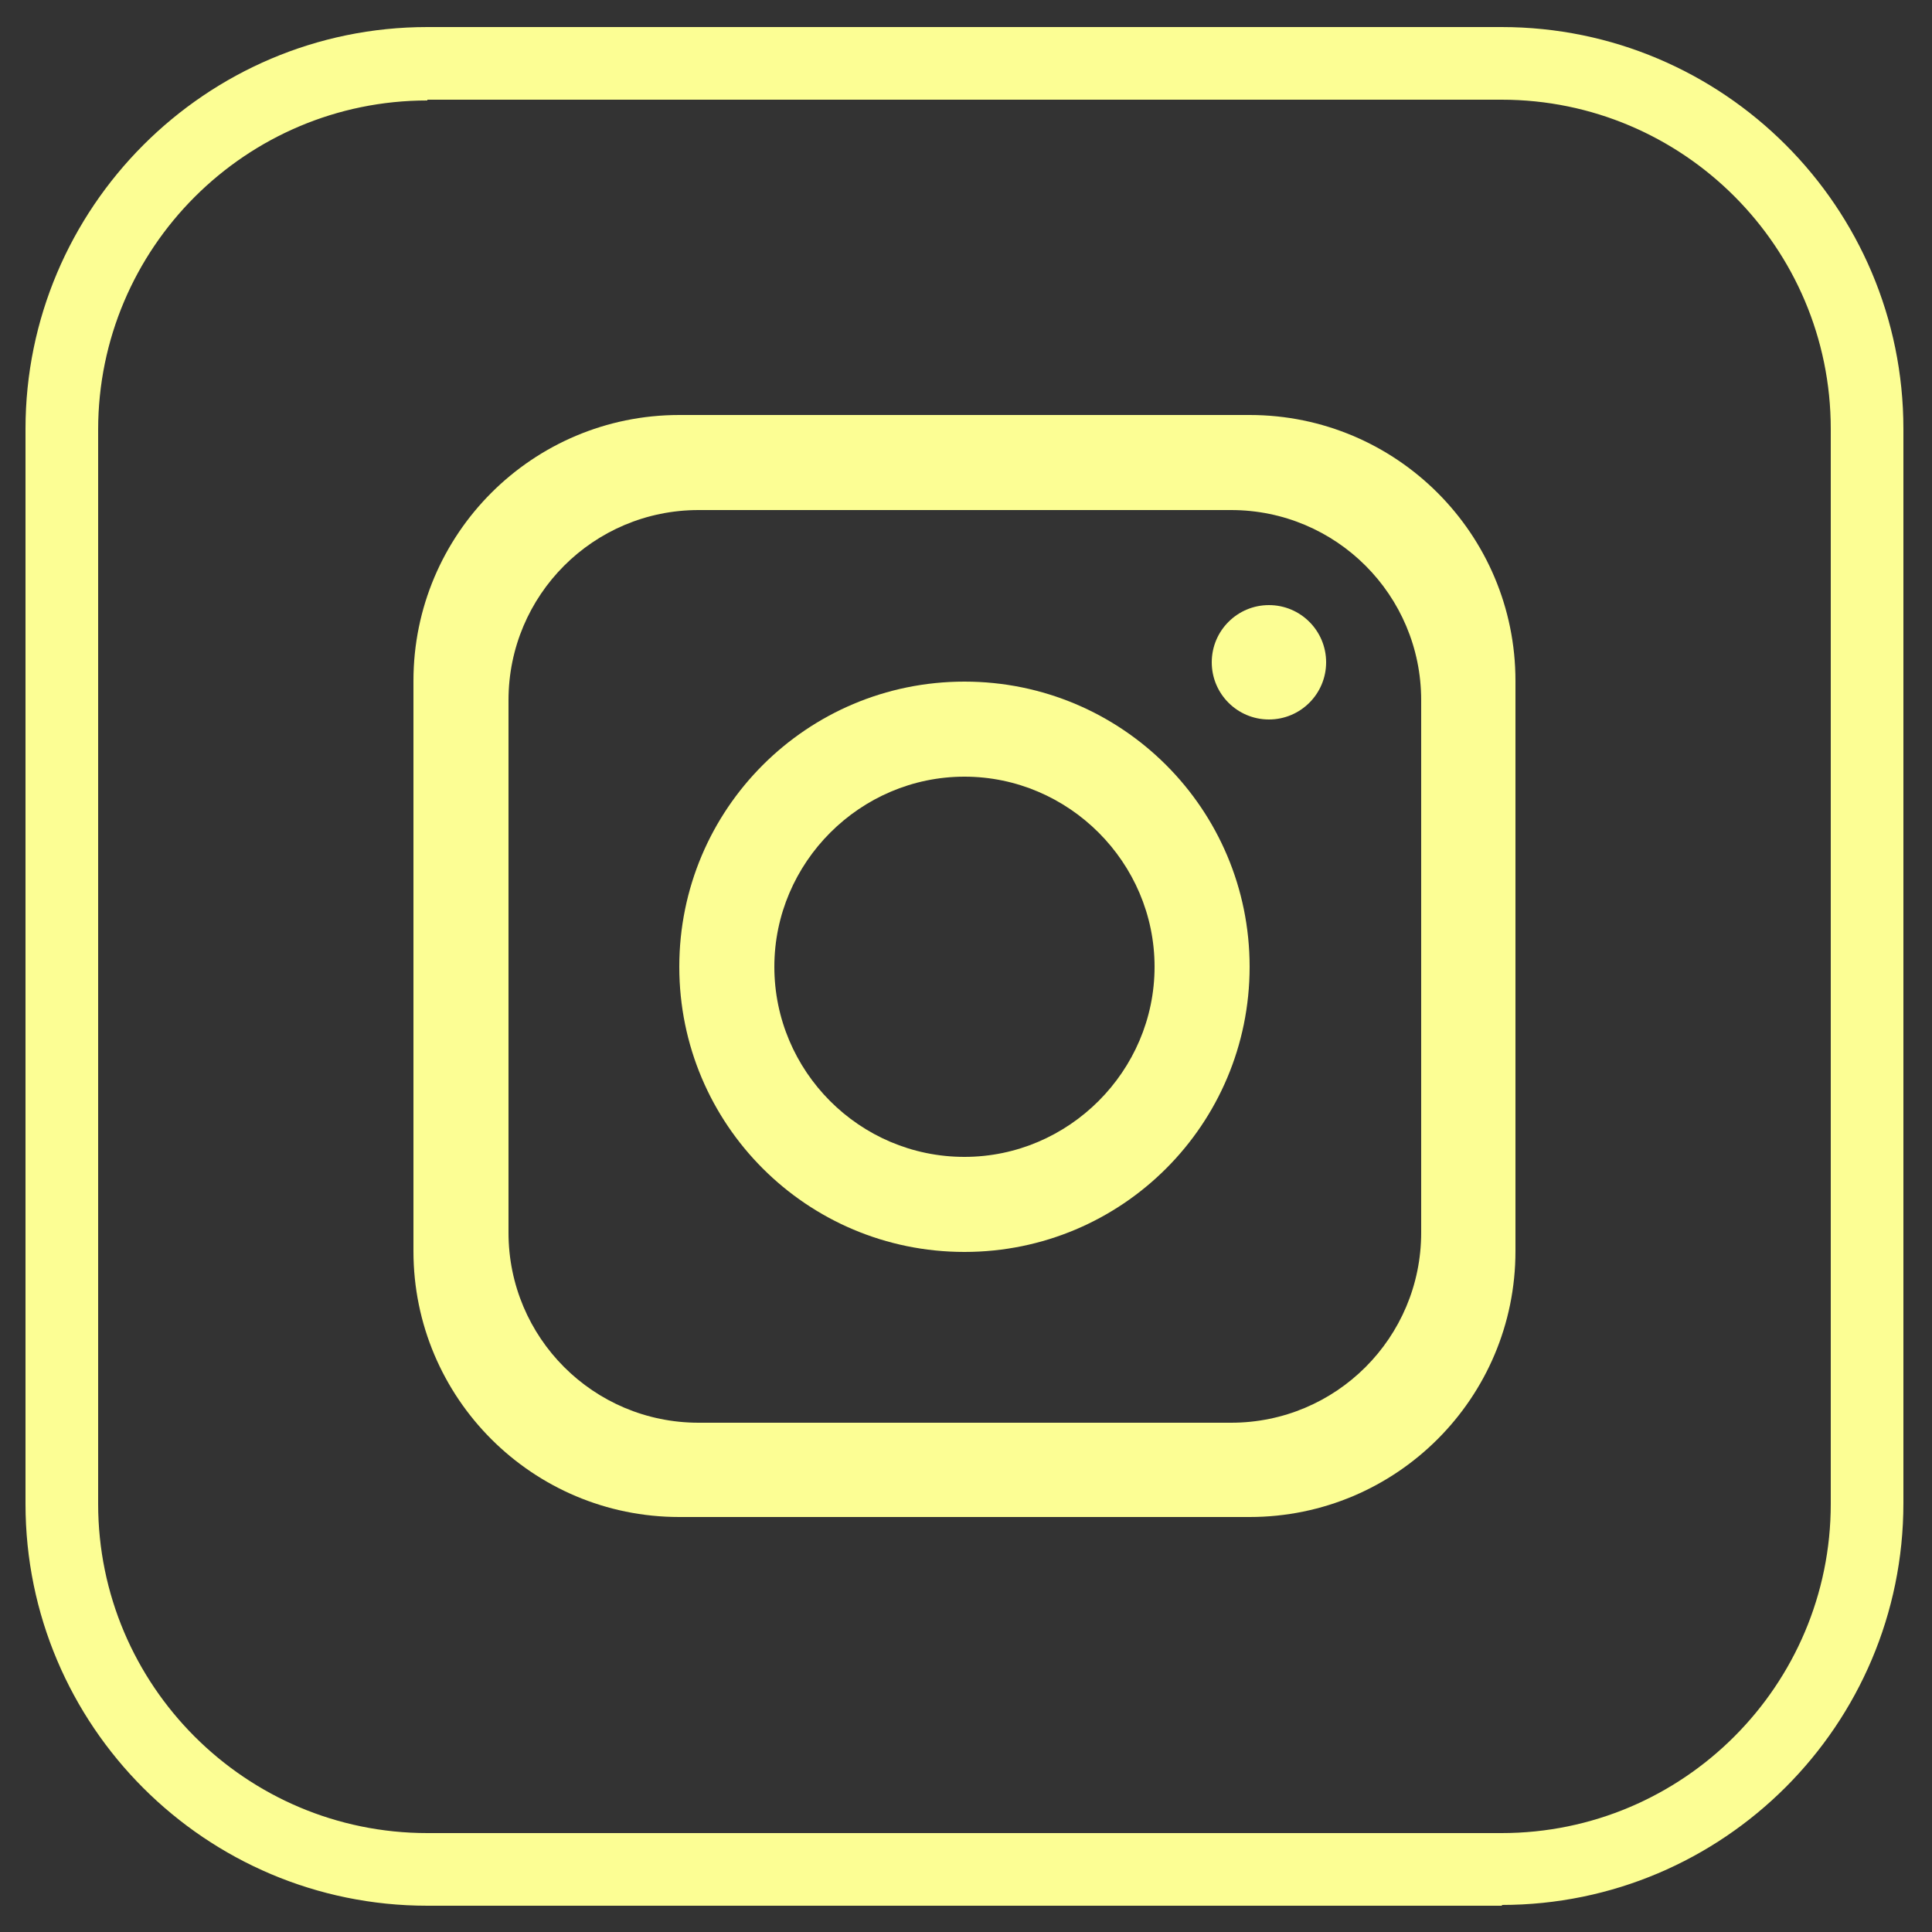 <?xml version="1.0" encoding="UTF-8"?>
<svg xmlns="http://www.w3.org/2000/svg" id="Objects" version="1.1" viewBox="0 0 250 250">
  <rect x="0" y="0" width="250" height="250" fill="#333333" stroke="none"/>
  <defs>
    <style>
      .st0 {
        fill: #fcfe94;
      }
    </style>
  </defs>
  <path class="st0" d="M161.7,53.7h-73.8c-19,0-34.4,15.4-34.4,34.4v73.8c0,19,15.4,34.4,34.4,34.4h73.8c19,0,34.4-15.4,34.4-34.4v-73.8c0-19-15.4-34.4-34.4-34.4h0ZM183.9,159.5c0,13.6-11,24.6-24.6,24.6h-68.9c-13.6,0-24.6-11-24.6-24.6v-68.9c0-13.6,11-24.6,24.6-24.6h68.9c13.6,0,24.6,11,24.6,24.6v68.9Z"></path>
  <path class="st0" d="M124.8,88.2c-20.4,0-36.9,16.5-36.9,36.9s16.5,36.9,36.9,36.9,36.9-16.5,36.9-36.9-16.5-36.9-36.9-36.9ZM124.8,149.7c-13.6,0-24.6-11.1-24.6-24.6s11.1-24.6,24.6-24.6,24.6,11.1,24.6,24.6-11.1,24.6-24.6,24.6Z"></path>
  <circle class="st0" cx="164.2" cy="85.7" r="7.4"></circle>
  <path class="st0" d="M194.4,246.6H55.3c-28.7,0-52-23.3-52-52V55.5c0-28.6,23.3-52,52-52h139c28.7,0,52,23.3,52,52v139c0,28.7-23.3,52-52,52h0ZM55.3,13c-23.5,0-42.6,19.1-42.6,42.6v139c0,23.5,19.1,42.6,42.6,42.6h139c23.5,0,42.6-19.1,42.6-42.6V55.5c0-23.5-19.1-42.6-42.6-42.6H55.3h0Z"></path>
</svg>
